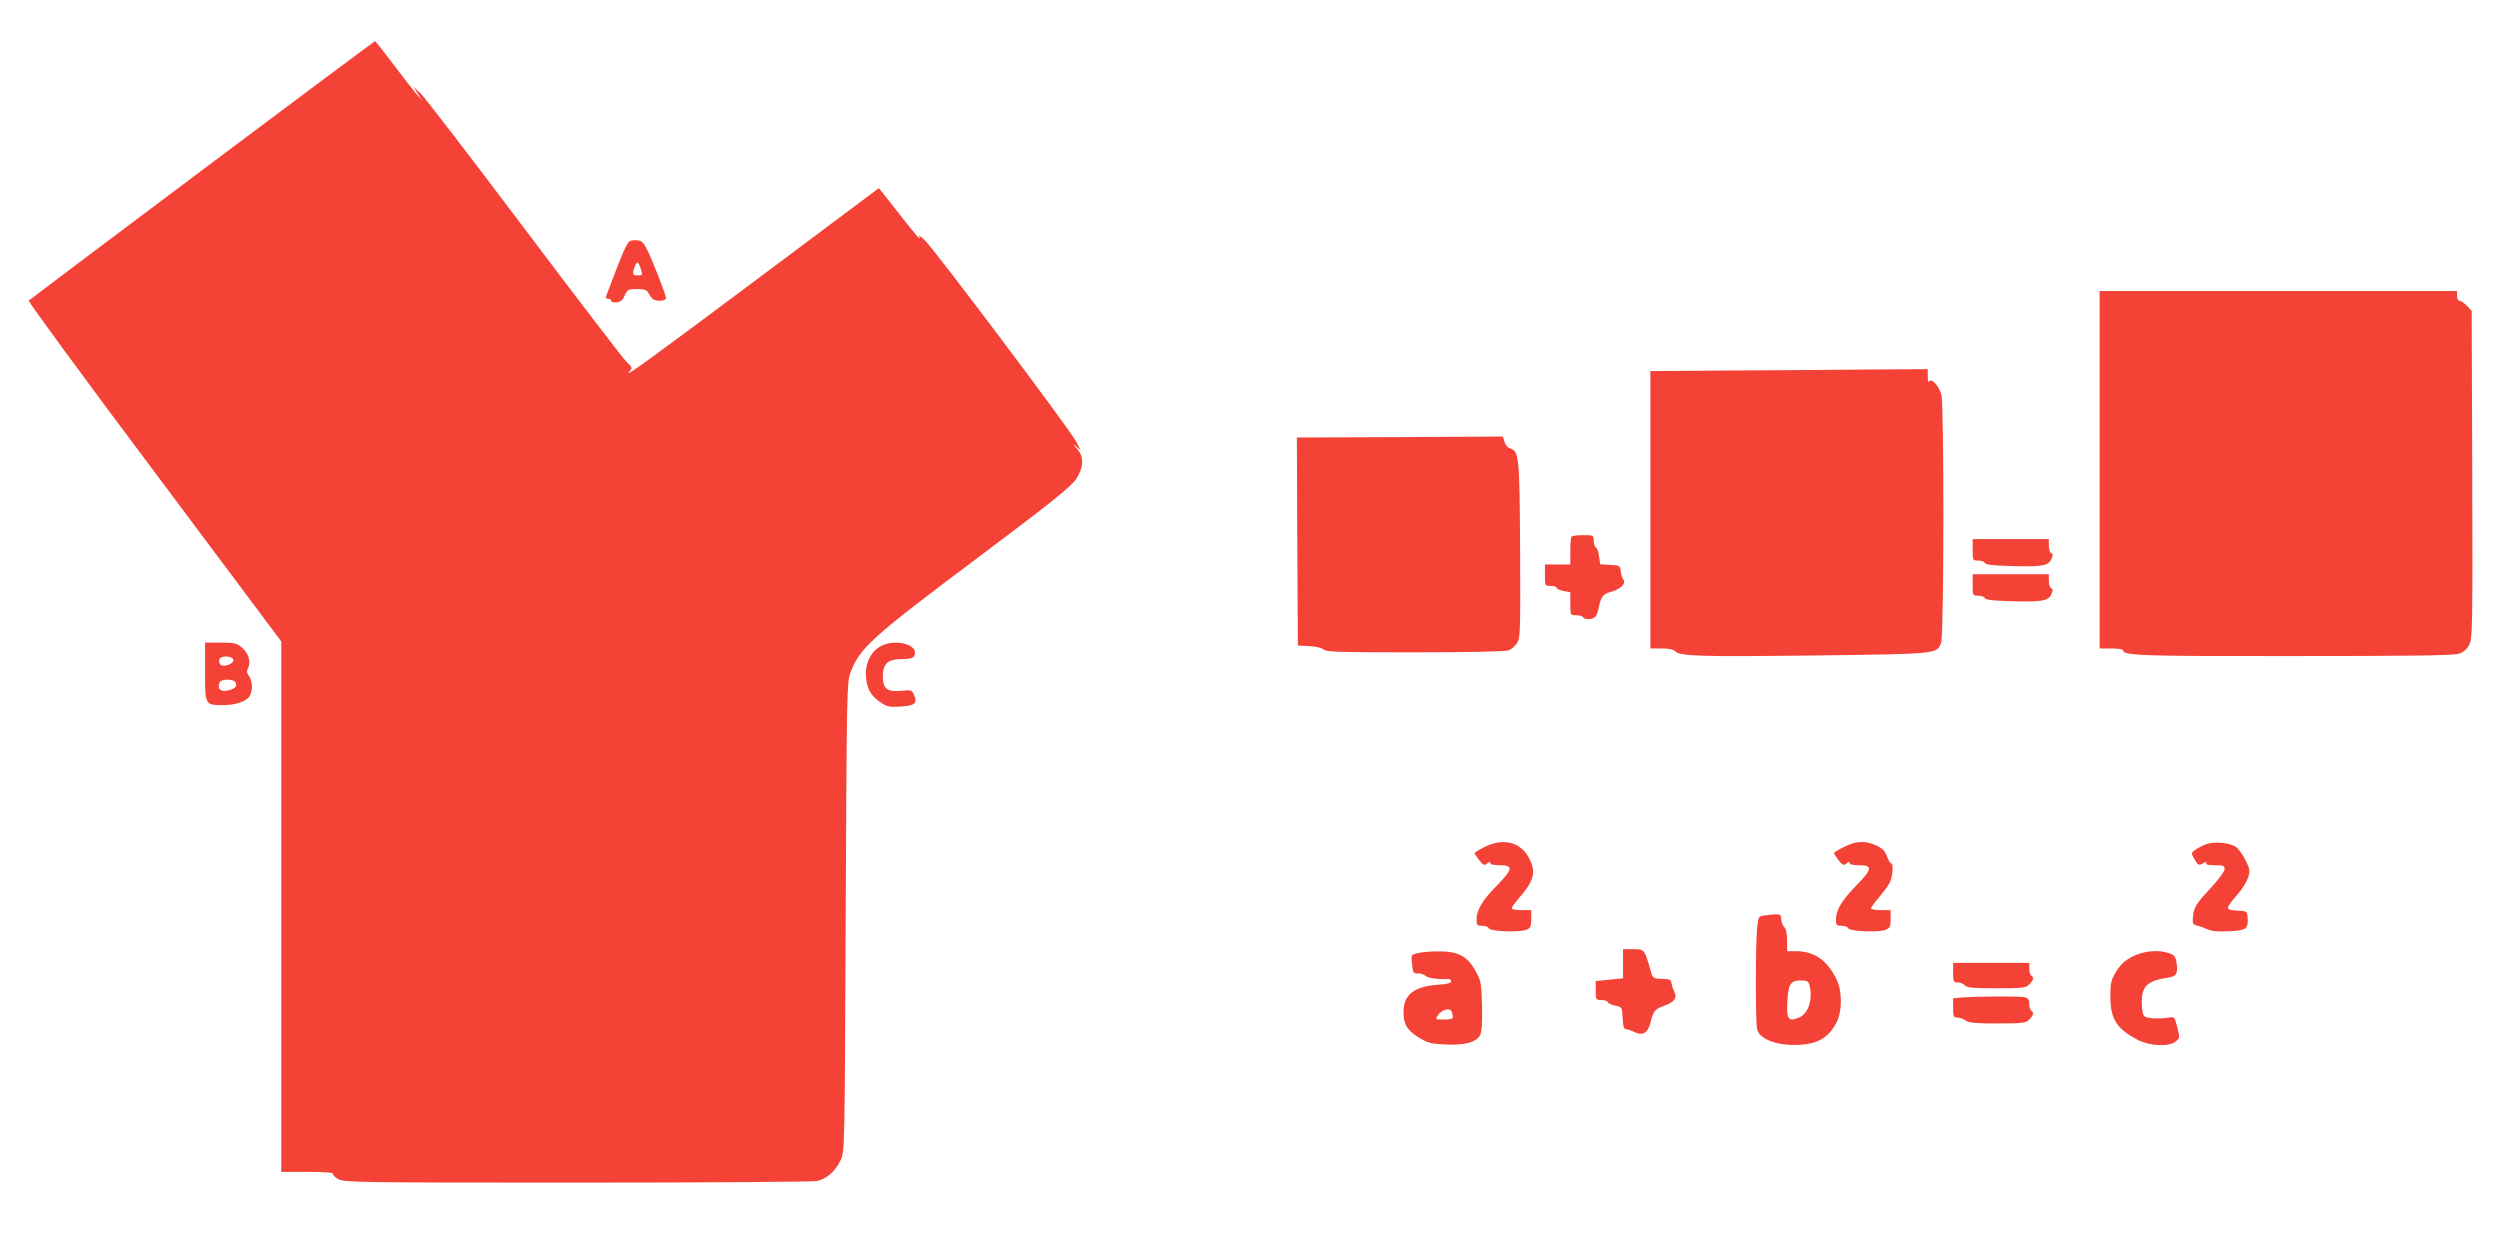 <?xml version="1.0" standalone="no"?>
<!DOCTYPE svg PUBLIC "-//W3C//DTD SVG 20010904//EN"
 "http://www.w3.org/TR/2001/REC-SVG-20010904/DTD/svg10.dtd">
<svg version="1.0" xmlns="http://www.w3.org/2000/svg"
 width="1280pt" height="640pt" viewBox="0 0 1280 640"
 preserveAspectRatio="xMidYMid meet">
<g transform="translate(0,640) scale(0.1,-0.1)"
fill="#f44336" stroke="none">
<path d="M1035 5529 c-484 -363 -884 -664 -888 -668 -4 -4 285 -399 643 -876
l650 -869 0 -1358 0 -1358 136 0 c83 0 133 -4 129 -10 -3 -5 9 -17 27 -27 31
-17 98 -18 1223 -18 655 0 1207 4 1227 8 50 10 96 51 122 107 21 45 21 53 26
1245 5 1142 6 1202 24 1250 48 128 103 178 662 597 368 276 467 356 493 394
41 63 42 115 4 158 -23 25 -23 27 -4 11 l24 -20 -23 44 c-29 58 -727 986 -775
1031 -21 19 -35 29 -31 23 22 -40 -15 2 -103 116 l-101 128 -587 -439 c-591
-442 -723 -538 -691 -501 17 19 17 21 -13 49 -17 16 -253 324 -524 684 -271
360 -510 671 -530 690 l-38 35 22 -35 23 -35 -31 35 c-16 19 -70 88 -118 152
-48 64 -90 117 -93 117 -3 0 -401 -297 -885 -660z"/>
<path d="M3193 5113 c-14 -32 -38 -92 -53 -133 -16 -41 -31 -83 -35 -92 -5
-13 -2 -18 9 -18 9 0 16 -5 16 -11 0 -6 12 -9 28 -7 19 2 31 12 41 36 14 30
18 32 62 32 40 0 50 -4 60 -22 7 -13 17 -26 23 -30 19 -13 66 -9 66 5 0 19
-77 214 -102 259 -18 32 -27 38 -55 38 -32 0 -36 -4 -60 -57z m91 -100 c6 -20
4 -23 -18 -23 -29 0 -31 6 -15 47 11 30 19 24 33 -24z"/>
<path d="M10750 3995 l0 -915 60 0 c33 0 60 -4 60 -10 0 -27 99 -30 880 -29
596 0 814 3 840 12 24 8 41 23 53 47 16 33 17 90 15 872 l-3 836 -24 26 c-14
14 -30 26 -38 26 -7 0 -13 11 -13 25 l0 25 -915 0 -915 0 0 -915z"/>
<path d="M8843 4503 l-393 -3 0 -710 0 -710 56 0 c35 0 61 -5 70 -14 26 -26
122 -29 714 -22 639 8 628 7 649 67 14 41 15 1218 1 1268 -12 44 -50 86 -62
69 -5 -8 -8 2 -8 25 l0 37 -317 -2 c-175 -2 -495 -4 -710 -5z"/>
<path d="M7167 4162 l-527 -2 2 -533 3 -532 59 -3 c34 -2 65 -9 73 -18 12 -12
86 -14 468 -14 264 0 464 4 479 10 14 5 33 22 43 37 17 25 18 59 16 480 -3
484 -5 503 -53 518 -11 3 -23 18 -27 33 l-8 27 -528 -3z"/>
<path d="M8047 3653 c-4 -3 -7 -37 -7 -75 l0 -68 -65 0 -65 0 0 -55 c0 -54 0
-55 30 -55 17 0 30 -4 30 -10 0 -5 16 -12 35 -16 l35 -6 0 -59 c0 -59 0 -59
29 -59 17 0 33 -4 36 -10 9 -15 51 -12 64 3 6 8 14 29 17 48 11 54 22 68 63
79 46 12 79 44 63 62 -6 7 -12 27 -14 43 -3 29 -6 30 -54 33 l-51 3 -6 42 c-3
23 -11 43 -16 45 -6 2 -11 17 -11 33 0 28 -1 29 -53 29 -30 0 -57 -3 -60 -7z"/>
<path d="M10100 3585 c0 -54 0 -55 29 -55 16 0 31 -6 33 -12 3 -9 42 -14 133
-16 160 -5 192 1 208 35 9 21 9 27 -1 31 -6 2 -12 19 -12 38 l0 34 -195 0
-195 0 0 -55z"/>
<path d="M10100 3405 c0 -54 0 -55 29 -55 16 0 31 -6 33 -12 3 -9 42 -14 133
-16 160 -5 192 1 208 35 9 21 9 27 -1 31 -6 2 -12 19 -12 38 l0 34 -195 0
-195 0 0 -55z"/>
<path d="M1050 2960 c0 -172 -1 -170 95 -170 64 0 119 20 134 48 16 29 14 74
-4 100 -12 17 -13 26 -5 42 16 31 3 76 -32 105 -26 22 -39 25 -109 25 l-79 0
0 -150z m145 60 c0 -20 -51 -38 -66 -23 -7 7 -9 19 -5 28 8 21 71 17 71 -5z
m12 -116 c8 -20 -6 -32 -45 -40 -34 -7 -50 10 -38 41 8 21 75 20 83 -1z"/>
<path d="M4510 3092 c-52 -28 -83 -92 -76 -161 6 -61 25 -94 77 -129 29 -20
44 -23 96 -20 77 5 91 16 74 57 -12 29 -14 29 -67 24 -70 -7 -94 11 -94 72 0
66 25 90 94 90 37 0 60 5 65 14 35 56 -88 95 -169 53z"/>
<path d="M7602 2064 c-29 -14 -52 -29 -52 -32 0 -4 11 -20 24 -37 20 -25 26
-28 40 -16 10 9 16 10 16 2 0 -7 20 -11 50 -11 70 0 66 -20 -18 -106 -73 -74
-102 -124 -102 -173 0 -28 3 -31 29 -31 16 0 31 -6 33 -12 6 -17 153 -23 191
-9 24 9 27 16 27 56 l0 45 -50 0 c-27 0 -50 4 -50 9 0 6 18 31 40 56 77 89 87
133 45 208 -44 77 -130 97 -223 51z"/>
<path d="M9442 2064 c-29 -14 -52 -29 -52 -32 0 -4 11 -20 24 -37 20 -25 26
-28 40 -16 10 9 16 10 16 2 0 -7 20 -11 50 -11 70 0 66 -21 -18 -106 -73 -75
-102 -124 -102 -173 0 -28 3 -31 29 -31 16 0 31 -6 33 -12 6 -17 153 -23 191
-9 24 9 27 16 27 56 l0 45 -50 0 c-27 0 -50 4 -50 9 0 6 18 31 40 56 22 26 47
59 55 75 16 31 21 100 7 100 -4 0 -14 16 -21 36 -10 27 -23 41 -54 55 -57 26
-104 24 -165 -7z"/>
<path d="M11294 2077 c-17 -6 -41 -19 -54 -28 -19 -12 -21 -18 -12 -35 26 -46
28 -47 52 -34 15 8 20 8 16 1 -5 -7 9 -11 43 -11 45 0 51 -3 51 -20 0 -12 -33
-56 -75 -101 -74 -79 -84 -96 -88 -154 -2 -22 3 -30 18 -33 11 -2 35 -10 54
-19 24 -11 56 -14 113 -11 88 4 100 12 96 68 -3 35 -3 35 -56 38 -61 4 -60 8
8 87 22 25 44 63 51 83 10 34 8 44 -15 90 -14 28 -37 59 -50 67 -32 21 -114
28 -152 12z"/>
<path d="M9034 1713 c-31 -4 -31 -5 -38 -71 -8 -87 -8 -470 0 -511 10 -47 88
-81 189 -81 114 0 174 31 218 115 30 58 30 165 -2 225 -49 97 -114 140 -208
140 l-43 0 0 54 c0 35 -5 60 -15 70 -8 8 -15 26 -15 40 0 28 -6 29 -86 19z
m230 -355 c19 -74 -4 -147 -53 -168 -54 -22 -64 -10 -60 79 5 92 16 111 69
111 31 0 39 -4 44 -22z"/>
<path d="M8310 1466 l0 -75 -70 -7 -70 -7 0 -48 c0 -47 1 -49 29 -49 16 0 31
-5 33 -11 2 -6 19 -14 38 -18 35 -7 35 -7 38 -64 2 -43 7 -57 18 -57 8 0 27
-6 42 -14 41 -21 69 -5 82 46 15 62 22 71 70 88 53 19 68 40 53 72 -7 13 -13
32 -15 43 -3 21 -6 22 -62 24 -30 1 -35 5 -44 39 -33 114 -32 112 -89 112
l-53 0 0 -74z"/>
<path d="M7255 1519 c-30 -8 -31 -10 -25 -56 4 -43 7 -48 30 -47 13 1 30 -5
38 -12 11 -12 63 -19 120 -17 6 1 12 -5 12 -12 0 -8 -23 -14 -68 -17 -122 -9
-175 -50 -176 -137 -1 -64 17 -95 78 -133 45 -28 62 -32 136 -36 100 -4 158
11 178 48 9 18 12 60 10 150 -3 118 -5 129 -34 180 -42 76 -90 100 -194 99
-41 0 -89 -5 -105 -10z m184 -326 c1 -9 -15 -13 -45 -13 -46 0 -46 0 -32 22
20 29 61 40 70 19 4 -9 7 -22 7 -28z"/>
<path d="M10919 1503 c-40 -21 -61 -40 -84 -77 -27 -45 -30 -58 -30 -130 1
-115 32 -163 140 -220 62 -32 160 -37 195 -8 21 17 21 19 8 72 -14 53 -15 55
-44 50 -52 -8 -113 -5 -126 8 -6 6 -12 36 -12 66 -1 87 26 114 136 131 42 6
50 22 42 75 -5 32 -12 41 -37 49 -55 20 -129 13 -188 -16z"/>
<path d="M10000 1420 c0 -46 2 -50 24 -50 13 0 29 -7 36 -15 10 -12 41 -15
161 -15 136 0 151 2 169 20 22 22 25 36 10 45 -5 3 -10 19 -10 36 l0 29 -195
0 -195 0 0 -50z"/>
<path d="M10048 1293 l-48 -4 0 -50 c0 -44 2 -49 23 -49 12 0 31 -7 41 -15 15
-12 53 -15 163 -15 130 0 145 2 163 20 22 22 25 36 10 45 -5 3 -10 19 -10 34
0 21 -6 30 -22 35 -24 6 -237 5 -320 -1z"/>
</g>
</svg>
